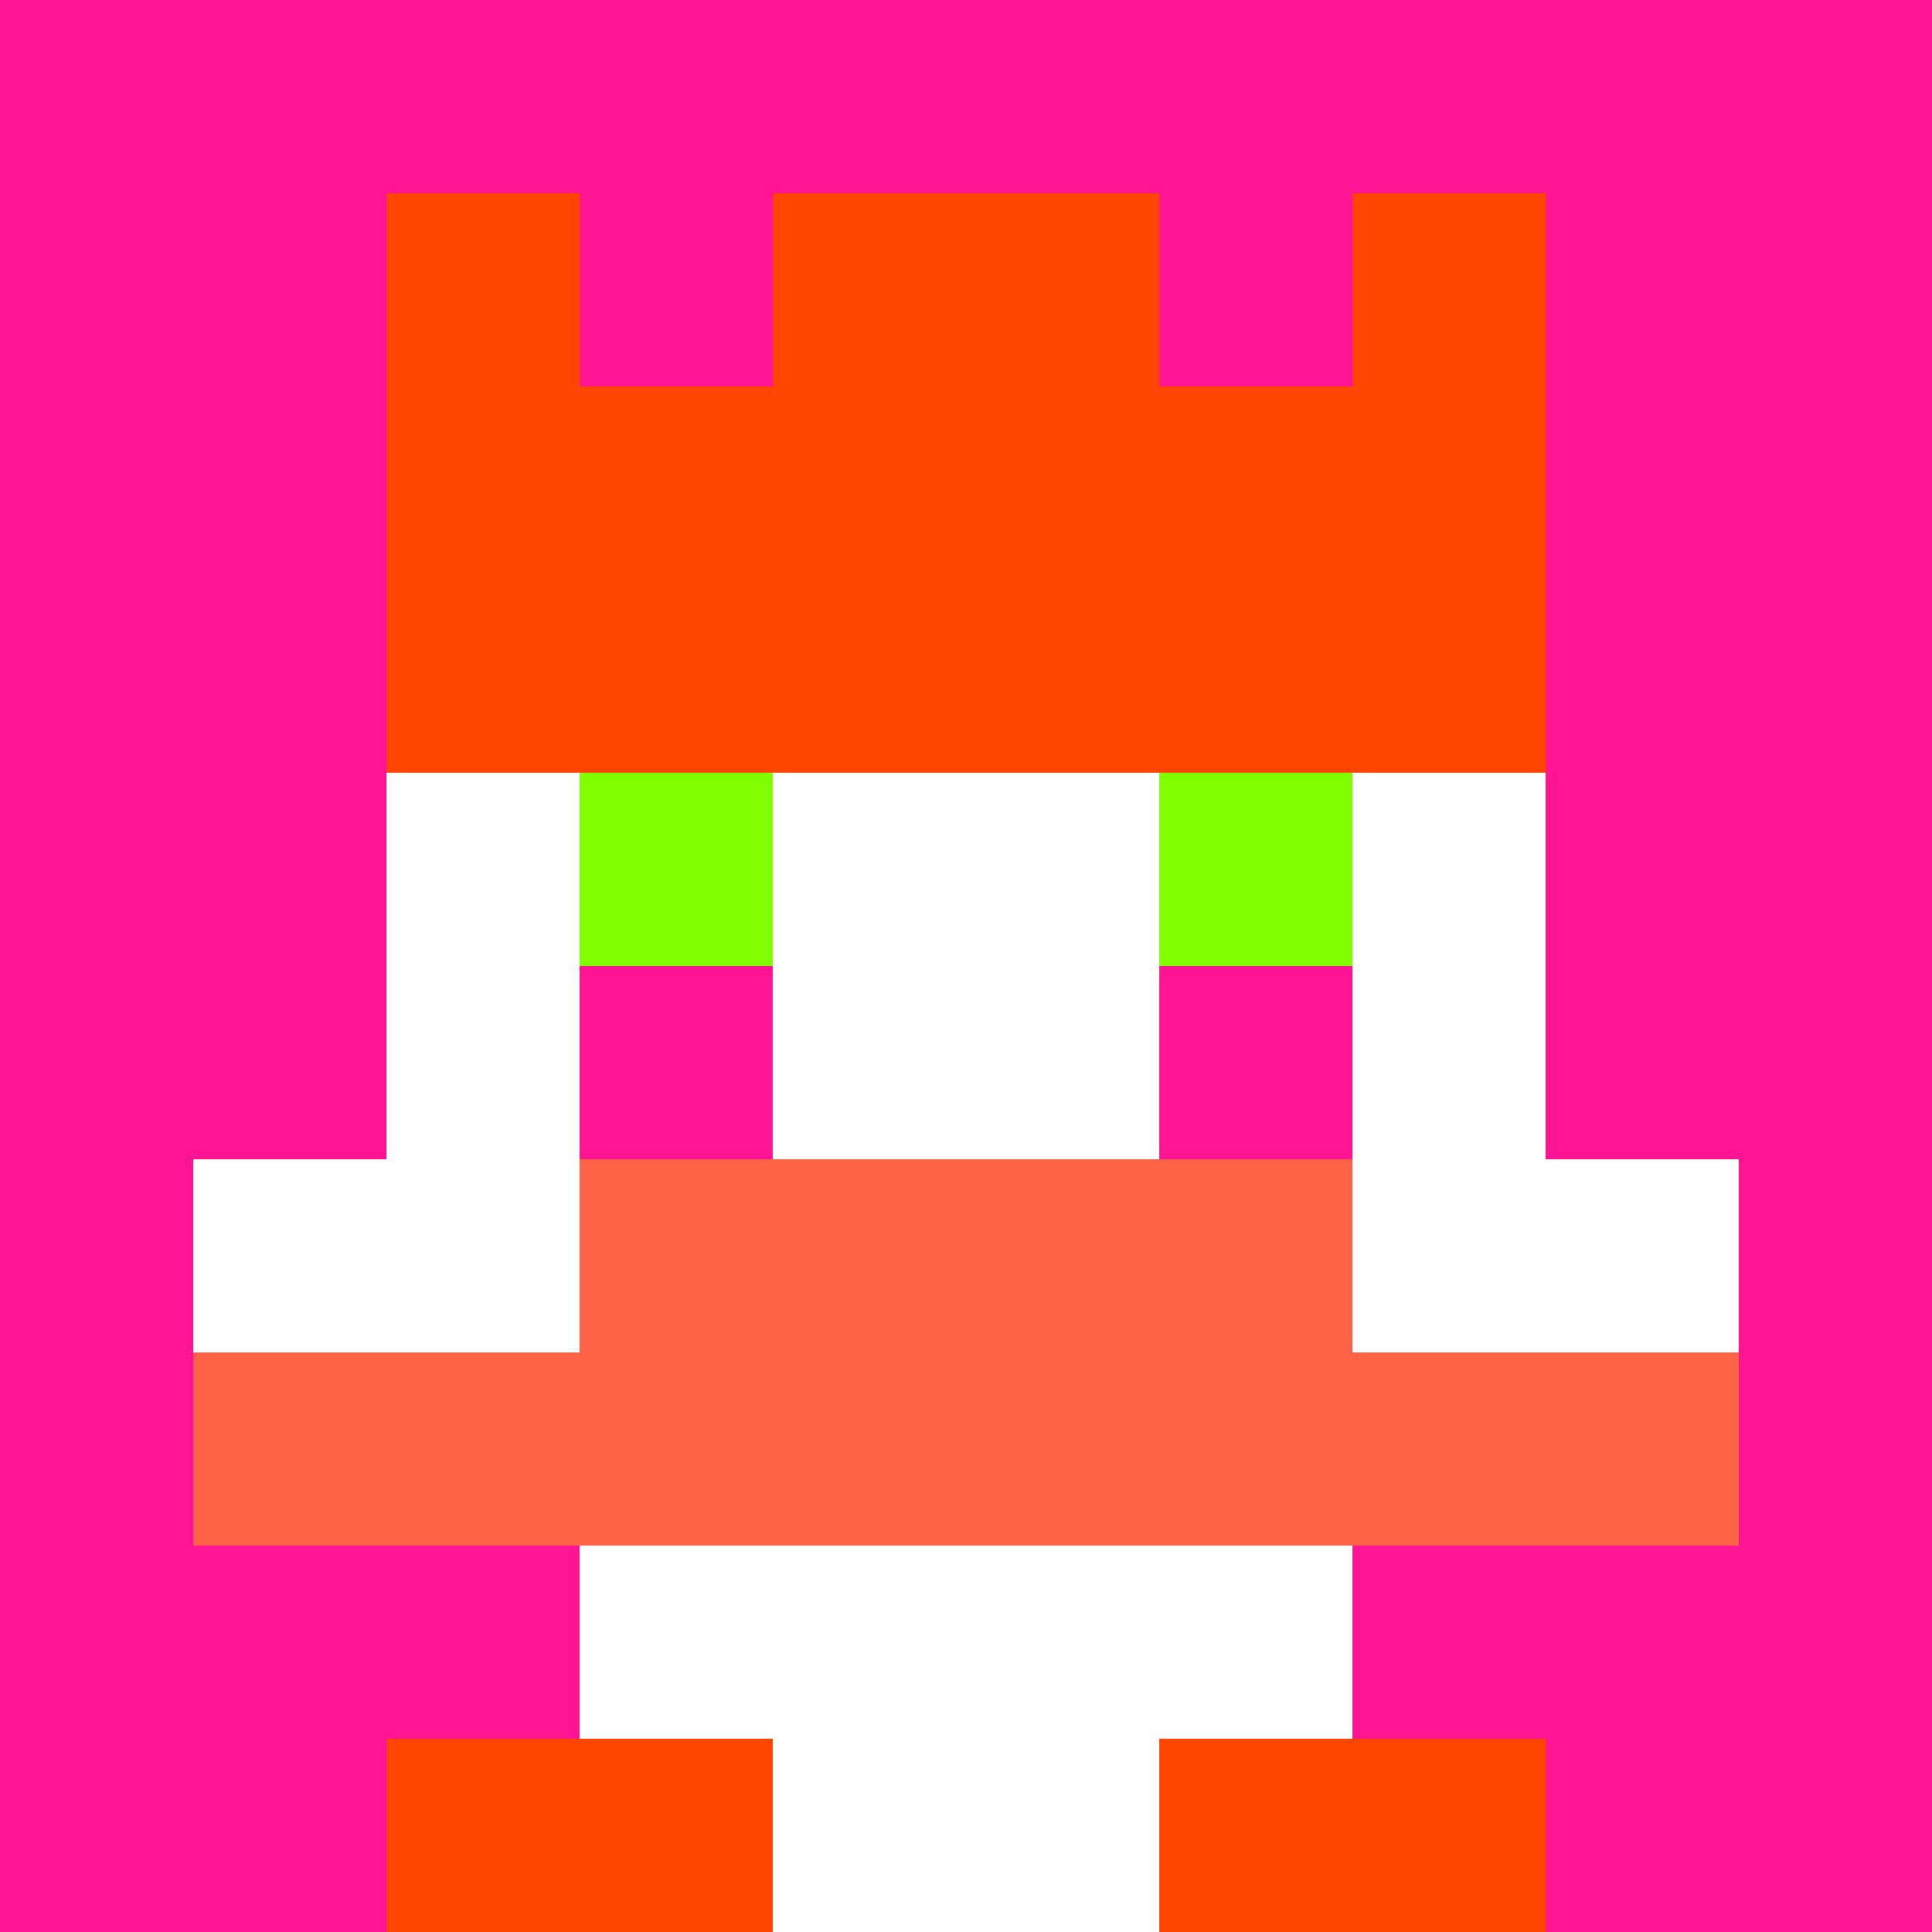 <svg xmlns="http://www.w3.org/2000/svg" version="1.1" width="942" height="942" viewBox="0 0 942 942">
  <title>'goose-pfp-royal' by Dmitri Cherniak</title>
  <desc>The Goose Is Loose</desc>
  <rect width="100%" height="100%" fill="#FFFFFF"/>
  <g>
    <g id="0-0">
      <rect x="0" y="0" height="942" width="942" fill="#FF1493"/>
      <g>
        <rect id="0-0-3-2-4-7" x="282.6" y="188.4" width="376.8" height="659.4" fill="#FFFFFF"/>
        <rect id="0-0-2-3-6-5" x="188.4" y="282.6" width="565.2" height="471" fill="#FFFFFF"/>
        <rect id="0-0-4-8-2-2" x="376.8" y="753.6" width="188.4" height="188.4" fill="#FFFFFF"/>
        <rect id="0-0-1-6-8-1" x="94.2" y="565.2" width="753.6" height="94.2" fill="#FFFFFF"/>
        <rect id="0-0-1-7-8-1" x="94.2" y="659.4" width="753.6" height="94.2" fill="#FF6347"/>
        <rect id="0-0-3-6-4-2" x="282.6" y="565.2" width="376.8" height="188.4" fill="#FF6347"/>
        <rect id="0-0-3-4-1-1" x="282.6" y="376.8" width="94.2" height="94.2" fill="#7FFF00"/>
        <rect id="0-0-6-4-1-1" x="565.2" y="376.8" width="94.2" height="94.2" fill="#7FFF00"/>
        <rect id="0-0-3-5-1-1" x="282.6" y="471" width="94.2" height="94.2" fill="#FF1493"/>
        <rect id="0-0-6-5-1-1" x="565.2" y="471" width="94.2" height="94.2" fill="#FF1493"/>
        <rect id="0-0-4-1-2-2" x="376.8" y="94.2" width="188.4" height="188.4" fill="#FFD700"/>
        <rect id="0-0-2-1-1-2" x="188.4" y="94.2" width="94.2" height="188.4" fill="#FF4500"/>
        <rect id="0-0-4-1-2-2" x="376.8" y="94.2" width="188.4" height="188.4" fill="#FF4500"/>
        <rect id="0-0-7-1-1-2" x="659.4" y="94.2" width="94.2" height="188.4" fill="#FF4500"/>
        <rect id="0-0-2-2-6-2" x="188.4" y="188.4" width="565.2" height="188.4" fill="#FF4500"/>
        <rect id="0-0-3-2-1-1" x="282.6" y="188.4" width="94.2" height="94.2" fill="#FF4500"/>
        <rect id="0-0-6-2-1-1" x="565.2" y="188.4" width="94.2" height="94.2" fill="#FF4500"/>
        <rect id="0-0-2-9-2-1" x="188.4" y="847.8" width="188.4" height="94.2" fill="#FF4500"/>
        <rect id="0-0-6-9-2-1" x="565.2" y="847.8" width="188.4" height="94.2" fill="#FF4500"/>
      </g>
      <rect x="0" y="0" stroke="white" stroke-width="0" height="942" width="942" fill="none"/>
    </g>
  </g>
</svg>